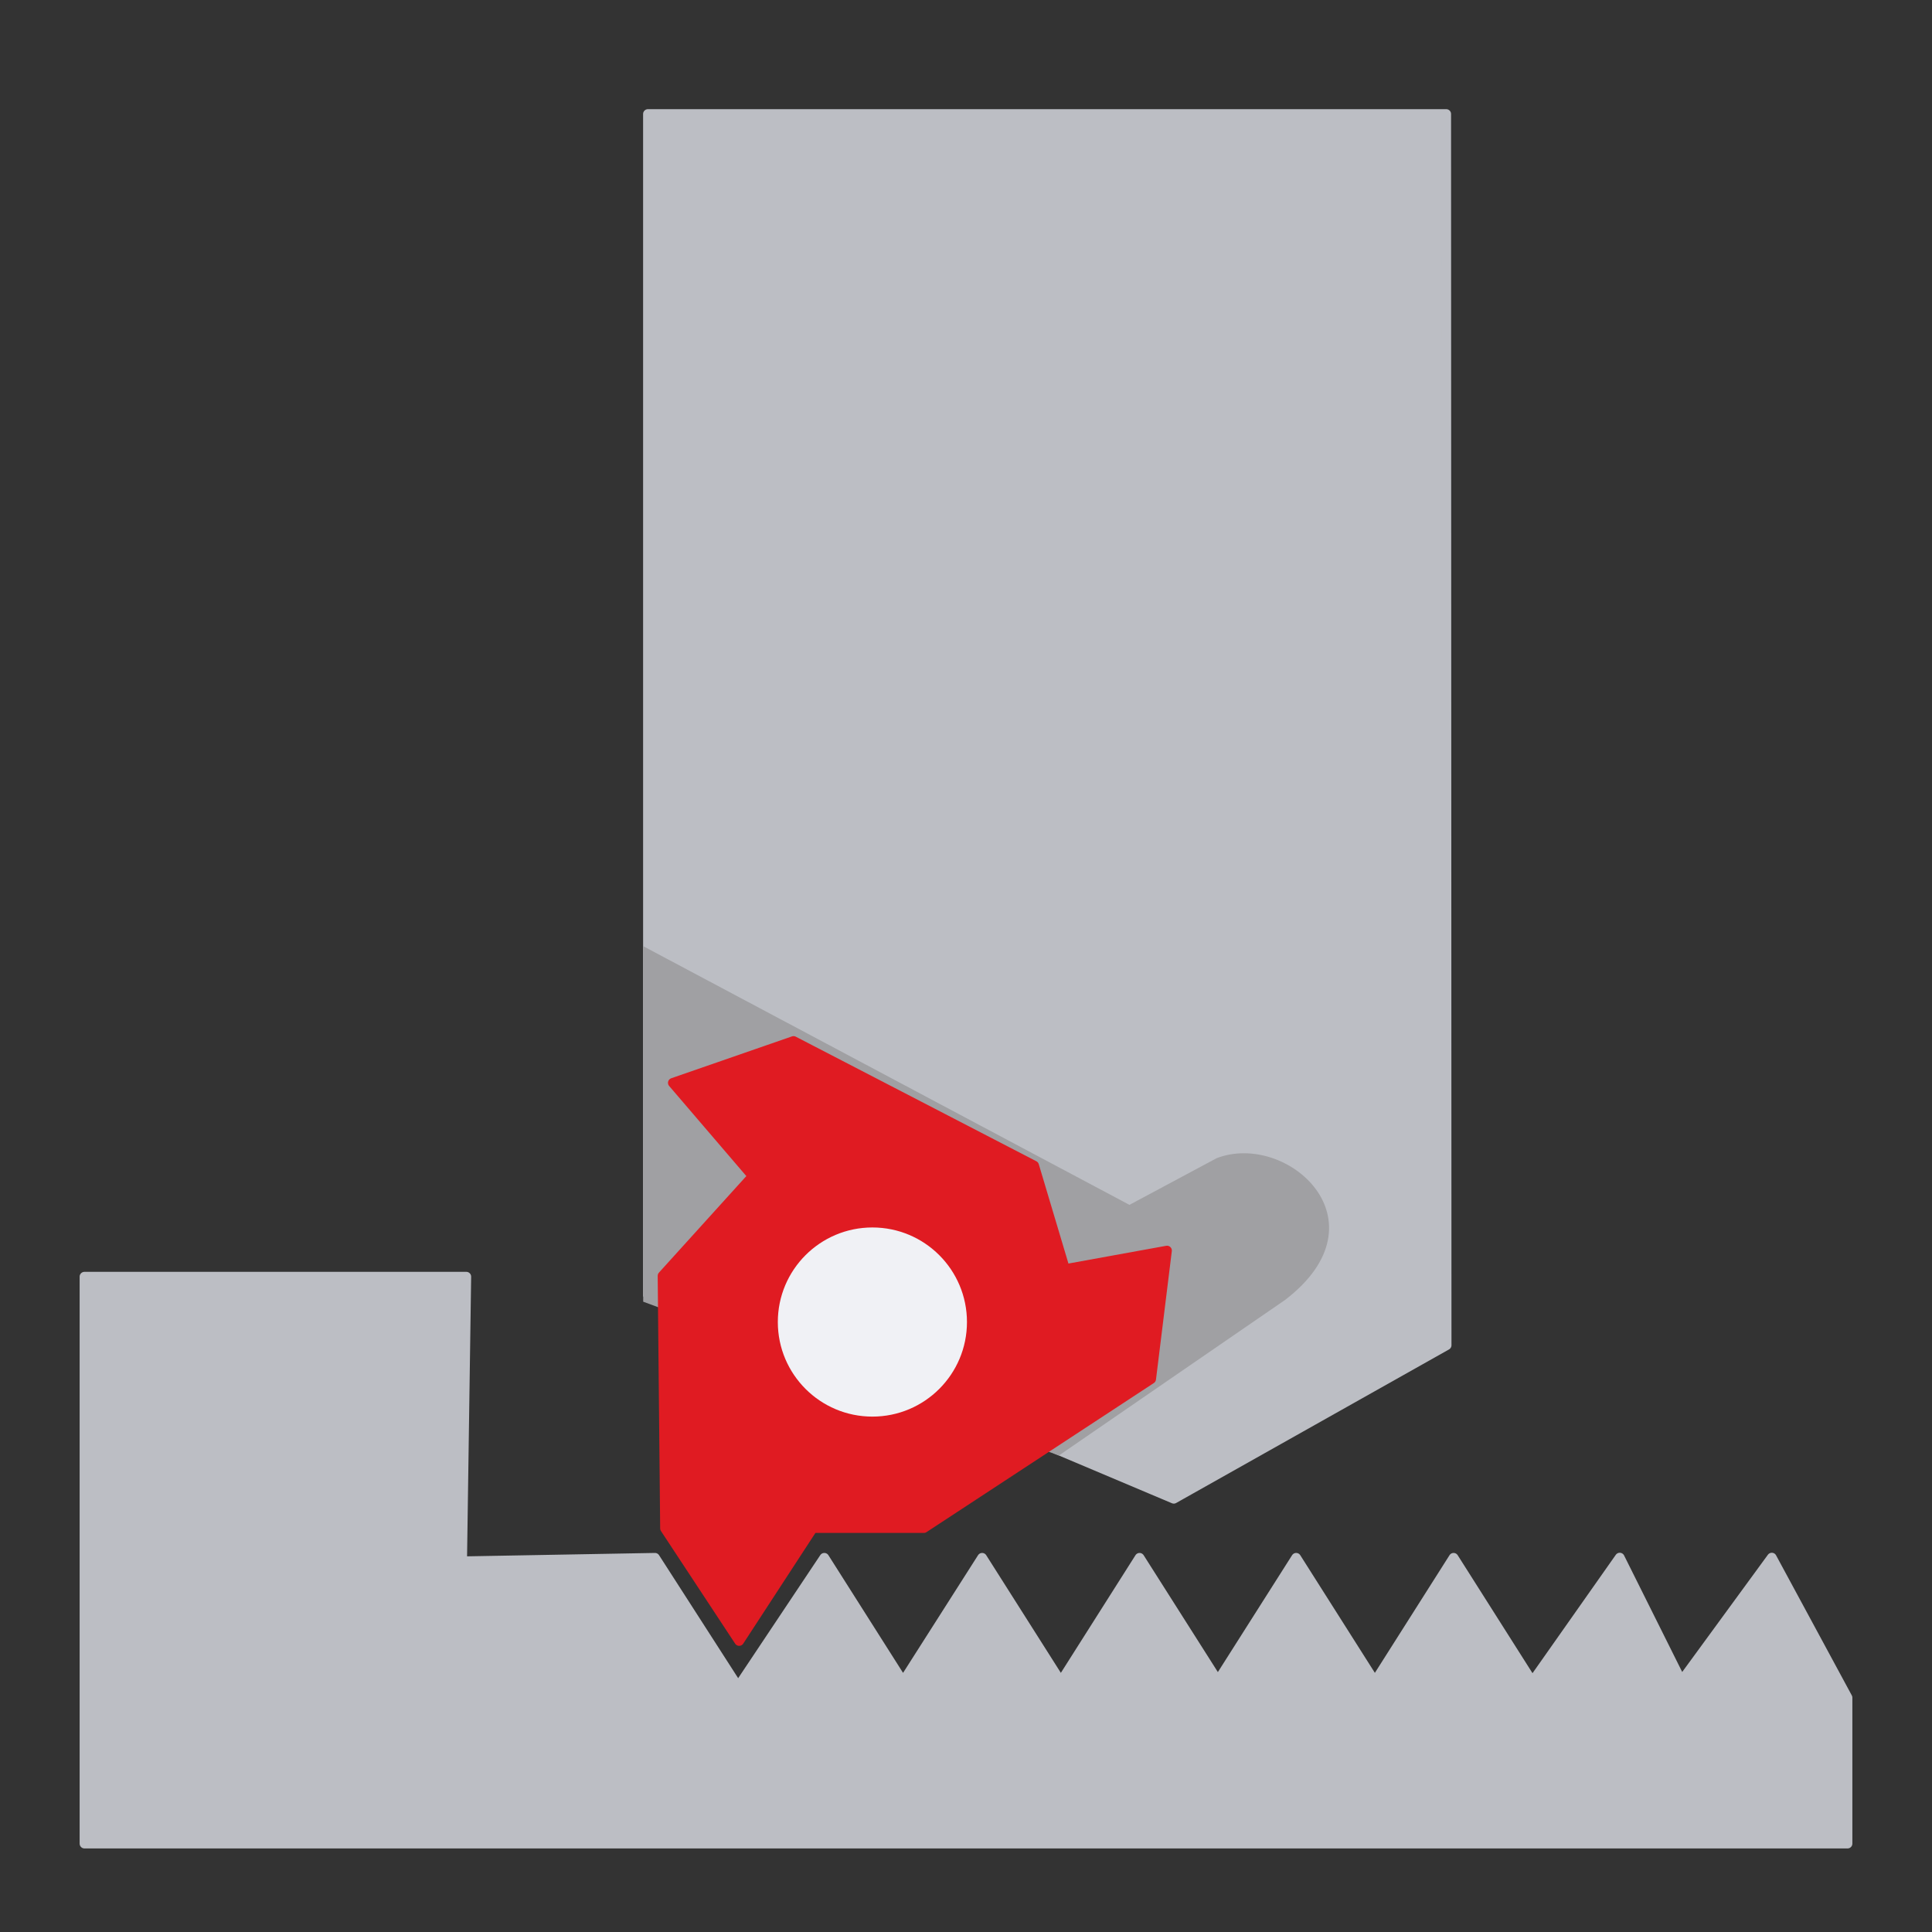 <?xml version="1.0" encoding="UTF-8"?>
<svg id="Layer_1" data-name="Layer 1" xmlns="http://www.w3.org/2000/svg" xmlns:xlink="http://www.w3.org/1999/xlink" viewBox="0 0 600 600">
  <rect x="0" y="0" width="600" height="600" fill="#333333" stroke="none"/>
  <defs>
    <style>
      .cls-1, .cls-2 {
        fill: #bcbec4;
      }

      .cls-3 {
        fill: #e01b22;
        stroke: #e01b22;
      }

      .cls-3, .cls-4, .cls-2 {
        stroke-linejoin: round;
        stroke-width: 3px;
      }

      .cls-5 {
        fill: #f0f1f5;
      }

      .cls-6 {
        clip-path: url(#clippath);
      }

      .cls-4 {
        fill: none;
      }

      .cls-4, .cls-2 {
        stroke: #bcbec4;
      }

      .cls-7 {
        fill: #a0a0a3;
      }
    </style>
    <clipPath id="clippath">
      <polygon class="cls-2" points="508.72 1144.32 508.72 1411.77 45.33 1411.77 45.33 1144.32 195 1144.32 194.87 1368.6 446.18 1368.6 446.31 1144.32 508.72 1144.32"/>
    </clipPath>
  </defs>
  <g>
    <polygon class="cls-1" points="508.72 1144.32 508.72 1411.77 45.33 1411.77 45.33 1144.32 195 1144.32 194.87 1368.6 446.18 1368.6 446.31 1144.32 508.72 1144.32"/>
    <g class="cls-6">
      <g>
        <line class="cls-2" x1="84.58" y1="428.26" x2="1001.42" y2="1345.1"/>
        <line class="cls-2" x1="52.75" y1="460.08" x2="969.59" y2="1376.92"/>
        <line class="cls-2" x1="20.93" y1="491.9" x2="937.77" y2="1408.75"/>
        <line class="cls-2" x1="-10.9" y1="523.73" x2="905.94" y2="1440.57"/>
        <line class="cls-2" x1="-42.72" y1="555.55" x2="874.12" y2="1472.39"/>
        <line class="cls-2" x1="-74.54" y1="587.38" x2="842.3" y2="1504.22"/>
      </g>
    </g>
    <polygon class="cls-4" points="508.72 1144.32 508.72 1411.77 45.33 1411.77 45.33 1144.32 195 1144.32 194.87 1368.6 446.18 1368.6 446.31 1144.32 508.72 1144.32"/>
  </g>
  <g>
    <polyline class="cls-2" points="201.22 402.65 201.22 35.4 449.14 35.4 449.27 417.77 364.53 465.46 327.68 449.9"/>
    <path class="cls-7" d="m328.84,452.02l70.28-48.33c32-24.57.5-52.43-21.29-44l-27.07,14.49-151.01-80.34v110.41l129.09,47.77Z"/>
    <g>
      <polygon class="cls-3" points="362.43 388.37 357.51 428.26 286.9 474.57 252.42 474.57 229.56 509.63 206.52 474.65 205.75 396.23 233.78 365.27 208.95 336.28 246.44 323.28 321.16 361.97 330.76 394.12 362.43 388.37"/>
      <circle class="cls-5" cx="270.93" cy="410.57" r="29.37"/>
    </g>
    <polygon class="cls-2" points="573.77 527.23 550.25 483.72 522.18 522.12 503.03 483.72 475.87 522.32 451.43 483.78 426.98 522.32 402.54 483.78 378.22 522.08 353.9 483.78 329.46 522.32 305.01 483.78 280.45 522.32 256 483.78 229.22 523.91 203.41 483.78 143.53 484.86 144.82 396.48 26.23 396.48 26.23 572.55 573.77 572.55 573.77 527.23"/>
  </g>
</svg>